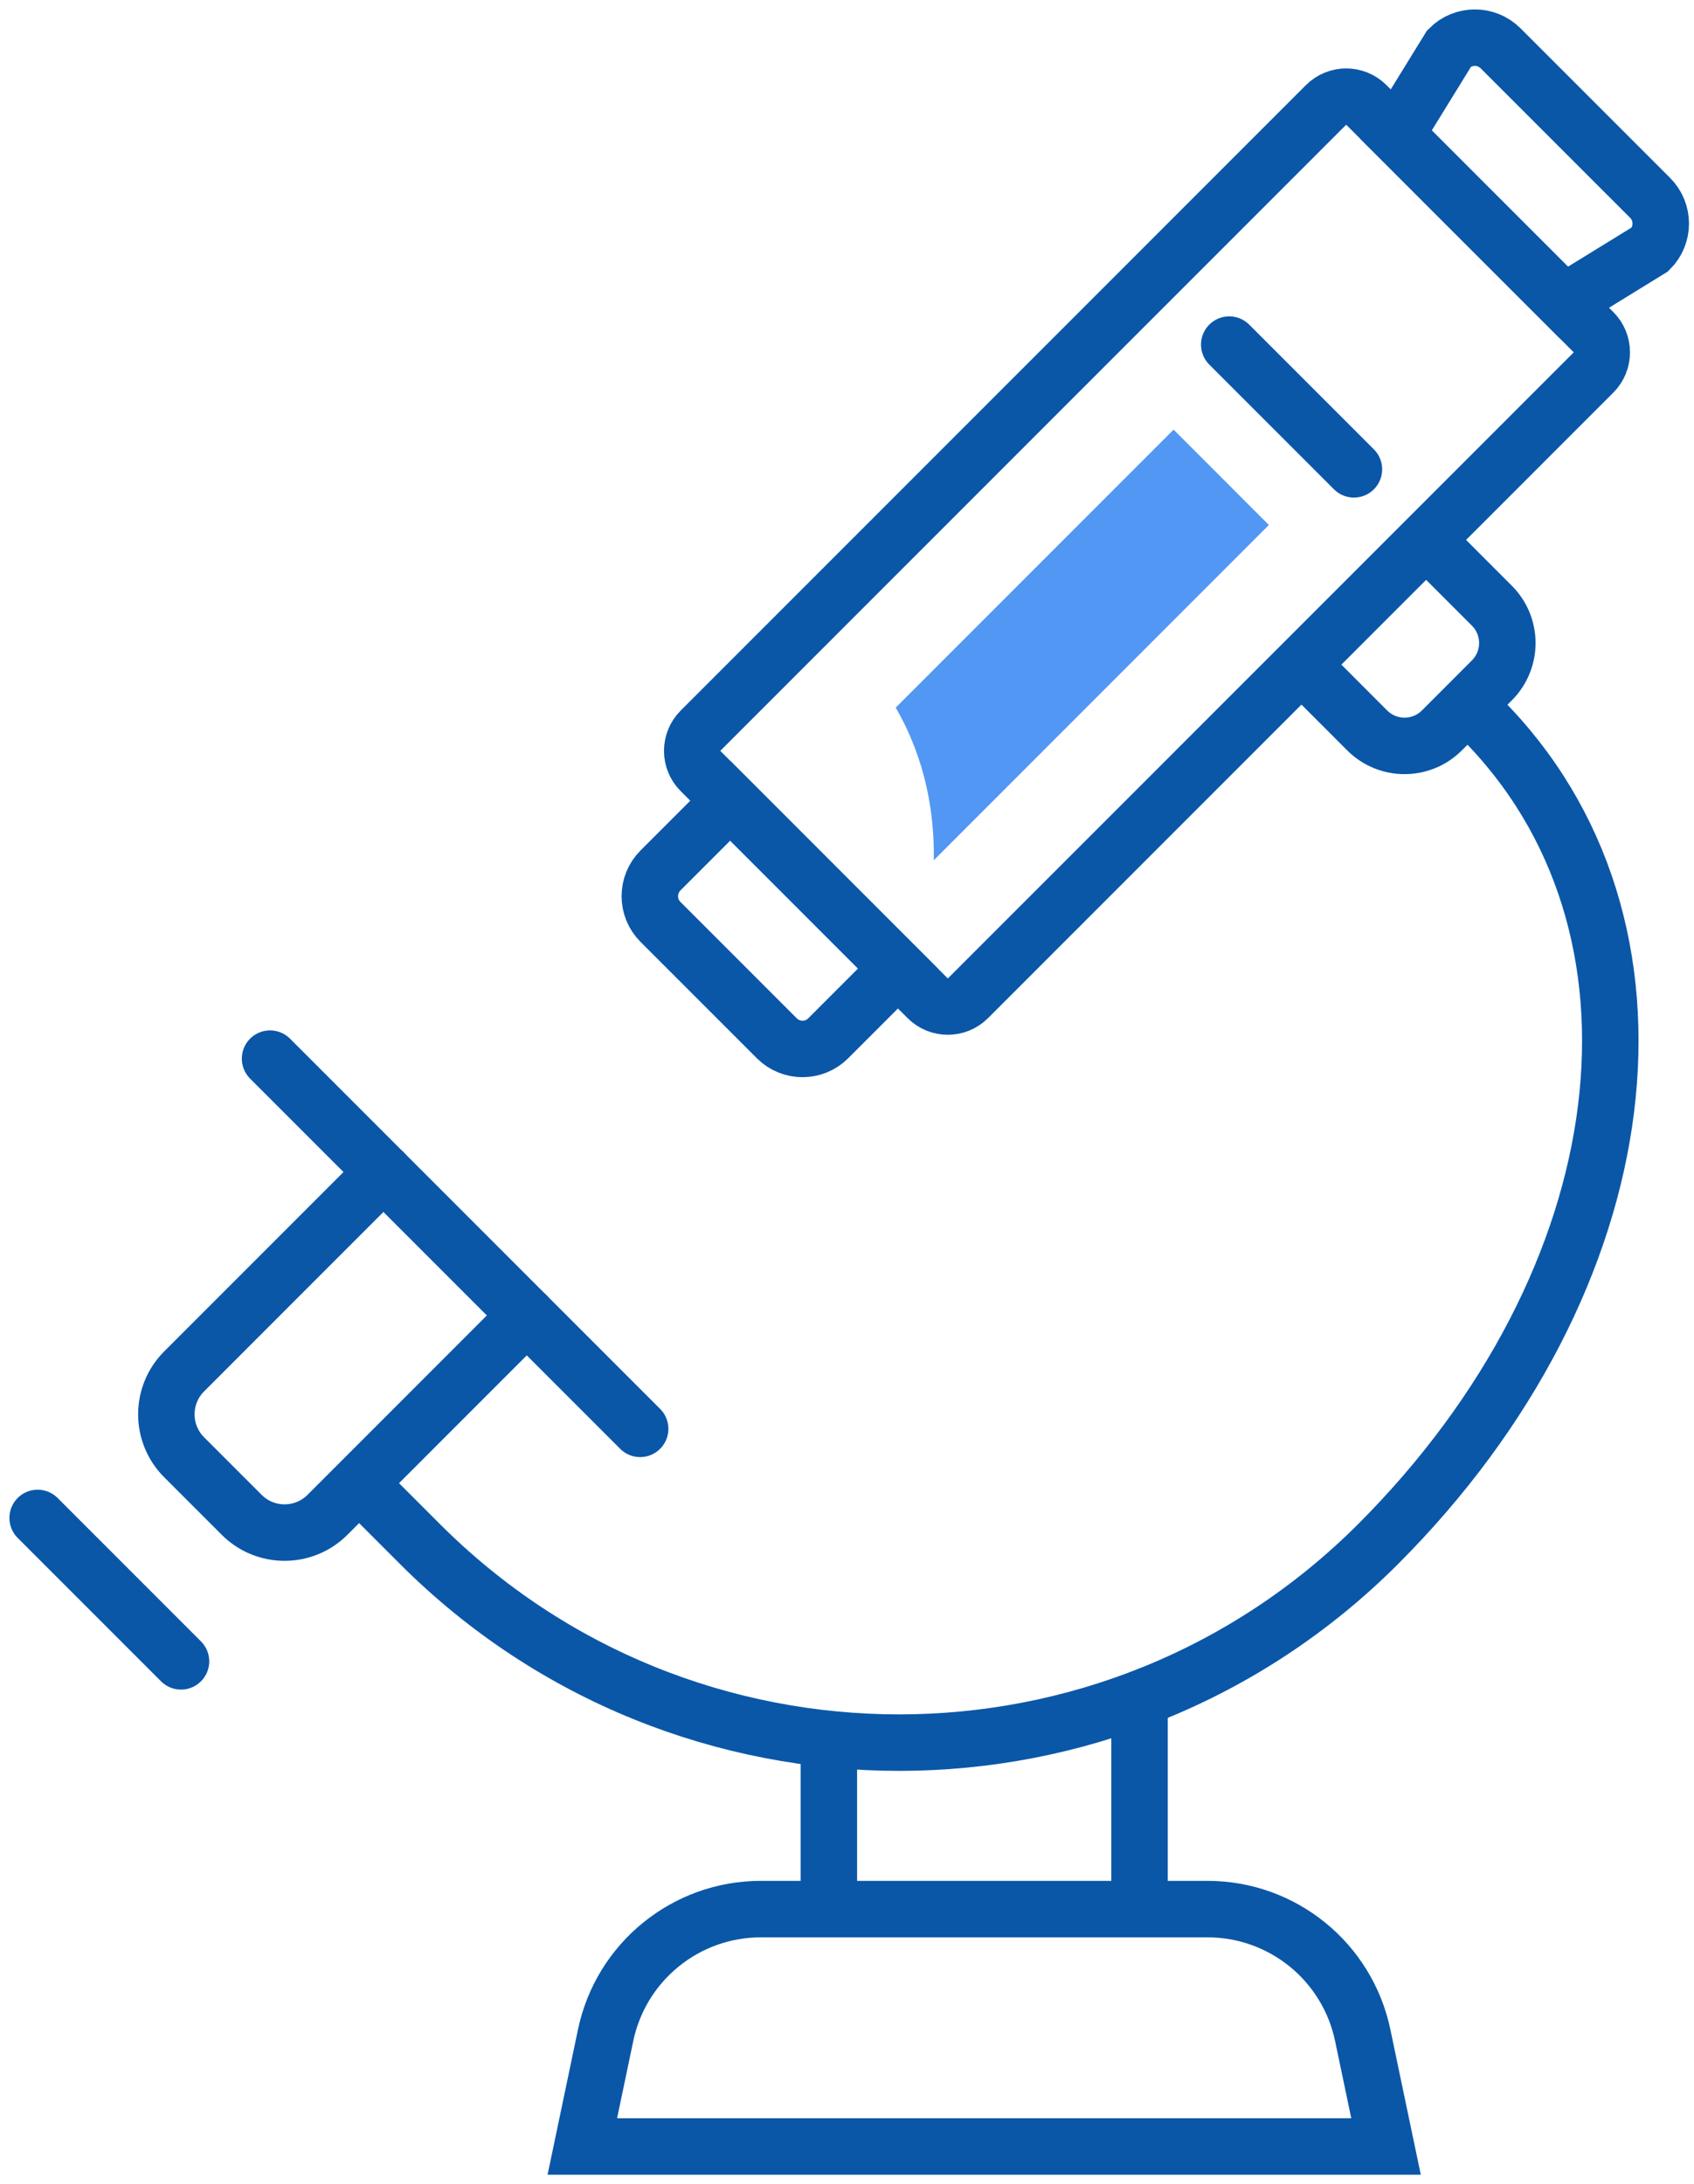 <?xml version="1.0" encoding="UTF-8"?>
<svg width="45px" height="58px" viewBox="0 0 45 58" version="1.1" xmlns="http://www.w3.org/2000/svg" xmlns:xlink="http://www.w3.org/1999/xlink">
    <title>servicios-icon-05</title>
    <g id="Page-1" stroke="none" stroke-width="1" fill="none" fill-rule="evenodd">
        <g id="17" transform="translate(-233, -971)">
            <g id="servicios-icon-05" transform="translate(234, 972)">
                <line x1="21.018" y1="49.696" x2="21.018" y2="45.179" id="Stroke-1" stroke="#0A57A8" stroke-width="1.5"></line>
                <line x1="29.271" y1="44.107" x2="29.271" y2="49.696" id="Stroke-2" stroke="#0A57A8" stroke-width="1.5"></line>
                <path d="M16.545,23.481 L19.636,26.572 C20.013,26.949 20.624,26.949 21.001,26.572 L22.853,24.72 L18.397,20.263 L16.545,22.115 C16.168,22.493 16.168,23.104 16.545,23.481 Z" id="Stroke-3" stroke="#0A57A8" stroke-width="1.5"></path>
                <line x1="16.005" y1="36.943" x2="6.174" y2="27.112" id="Stroke-5" stroke="#0A57A8" stroke-width="1.5" stroke-linecap="round"></line>
                <path d="M9.186,30.123 L3.891,35.418 C3.262,36.047 3.262,37.068 3.891,37.697 L5.42,39.226 C6.049,39.855 7.07,39.855 7.699,39.226 L12.994,33.931" id="Stroke-7" stroke="#0A57A8" stroke-width="1.5" stroke-linecap="round"></path>
                <path d="M33.661,16.738 L35.319,18.397 C35.867,18.944 36.754,18.944 37.302,18.397 L38.631,17.067 C39.178,16.52 39.178,15.632 38.631,15.085 L36.973,13.426" id="Stroke-9" stroke="#0A57A8" stroke-width="1.5" stroke-linecap="round"></path>
                <path d="M38.338,18.066 C43.819,23.546 42.632,32.979 35.605,40.006 C28.578,47.032 17.187,47.032 10.16,40.006 L8.512,38.358" id="Stroke-11" stroke="#0A57A8" stroke-width="1.5"></path>
                <path d="M17.612,19.478 L23.639,25.505 C23.936,25.803 24.419,25.803 24.717,25.505 L41.327,8.895 C41.624,8.597 41.624,8.115 41.327,7.817 L35.3,1.79 C35.002,1.493 34.519,1.493 34.222,1.79 L17.612,18.4 C17.314,18.698 17.314,19.181 17.612,19.478 Z" id="Stroke-13" stroke="#0A57A8" stroke-width="1.5"></path>
                <path d="M38.862,0.283 L42.834,4.254 C43.211,4.631 43.211,5.243 42.834,5.62 L40.541,7.031 L36.085,2.575 L37.497,0.283 C37.874,-0.094 38.485,-0.094 38.862,0.283 Z" id="Stroke-15" stroke="#0A57A8" stroke-width="1.5"></path>
                <path d="M22.794,17.791 L30.176,10.409 L32.707,12.941 L23.806,21.843 C23.825,20.614 23.596,19.176 22.794,17.791" id="Fill-17" fill="#5297F3"></path>
                <line x1="0" y1="39.309" x2="3.808" y2="43.117" id="Stroke-19" stroke="#0A57A8" stroke-width="1.5" stroke-linecap="round"></line>
                <path d="M35.819,56 L14.469,56 L15.088,53.046 C15.497,51.094 17.218,49.696 19.212,49.696 L31.076,49.696 C33.071,49.696 34.791,51.094 35.2,53.046 L35.819,56 Z" id="Stroke-21" stroke="#0A57A8" stroke-width="1.5" stroke-linecap="round"></path>
                <line x1="34.966" y1="11.463" x2="31.654" y2="8.151" id="Stroke-23" stroke="#0A57A8" stroke-width="1.5" stroke-linecap="round"></line>
            </g>
        </g>
    </g>
</svg>